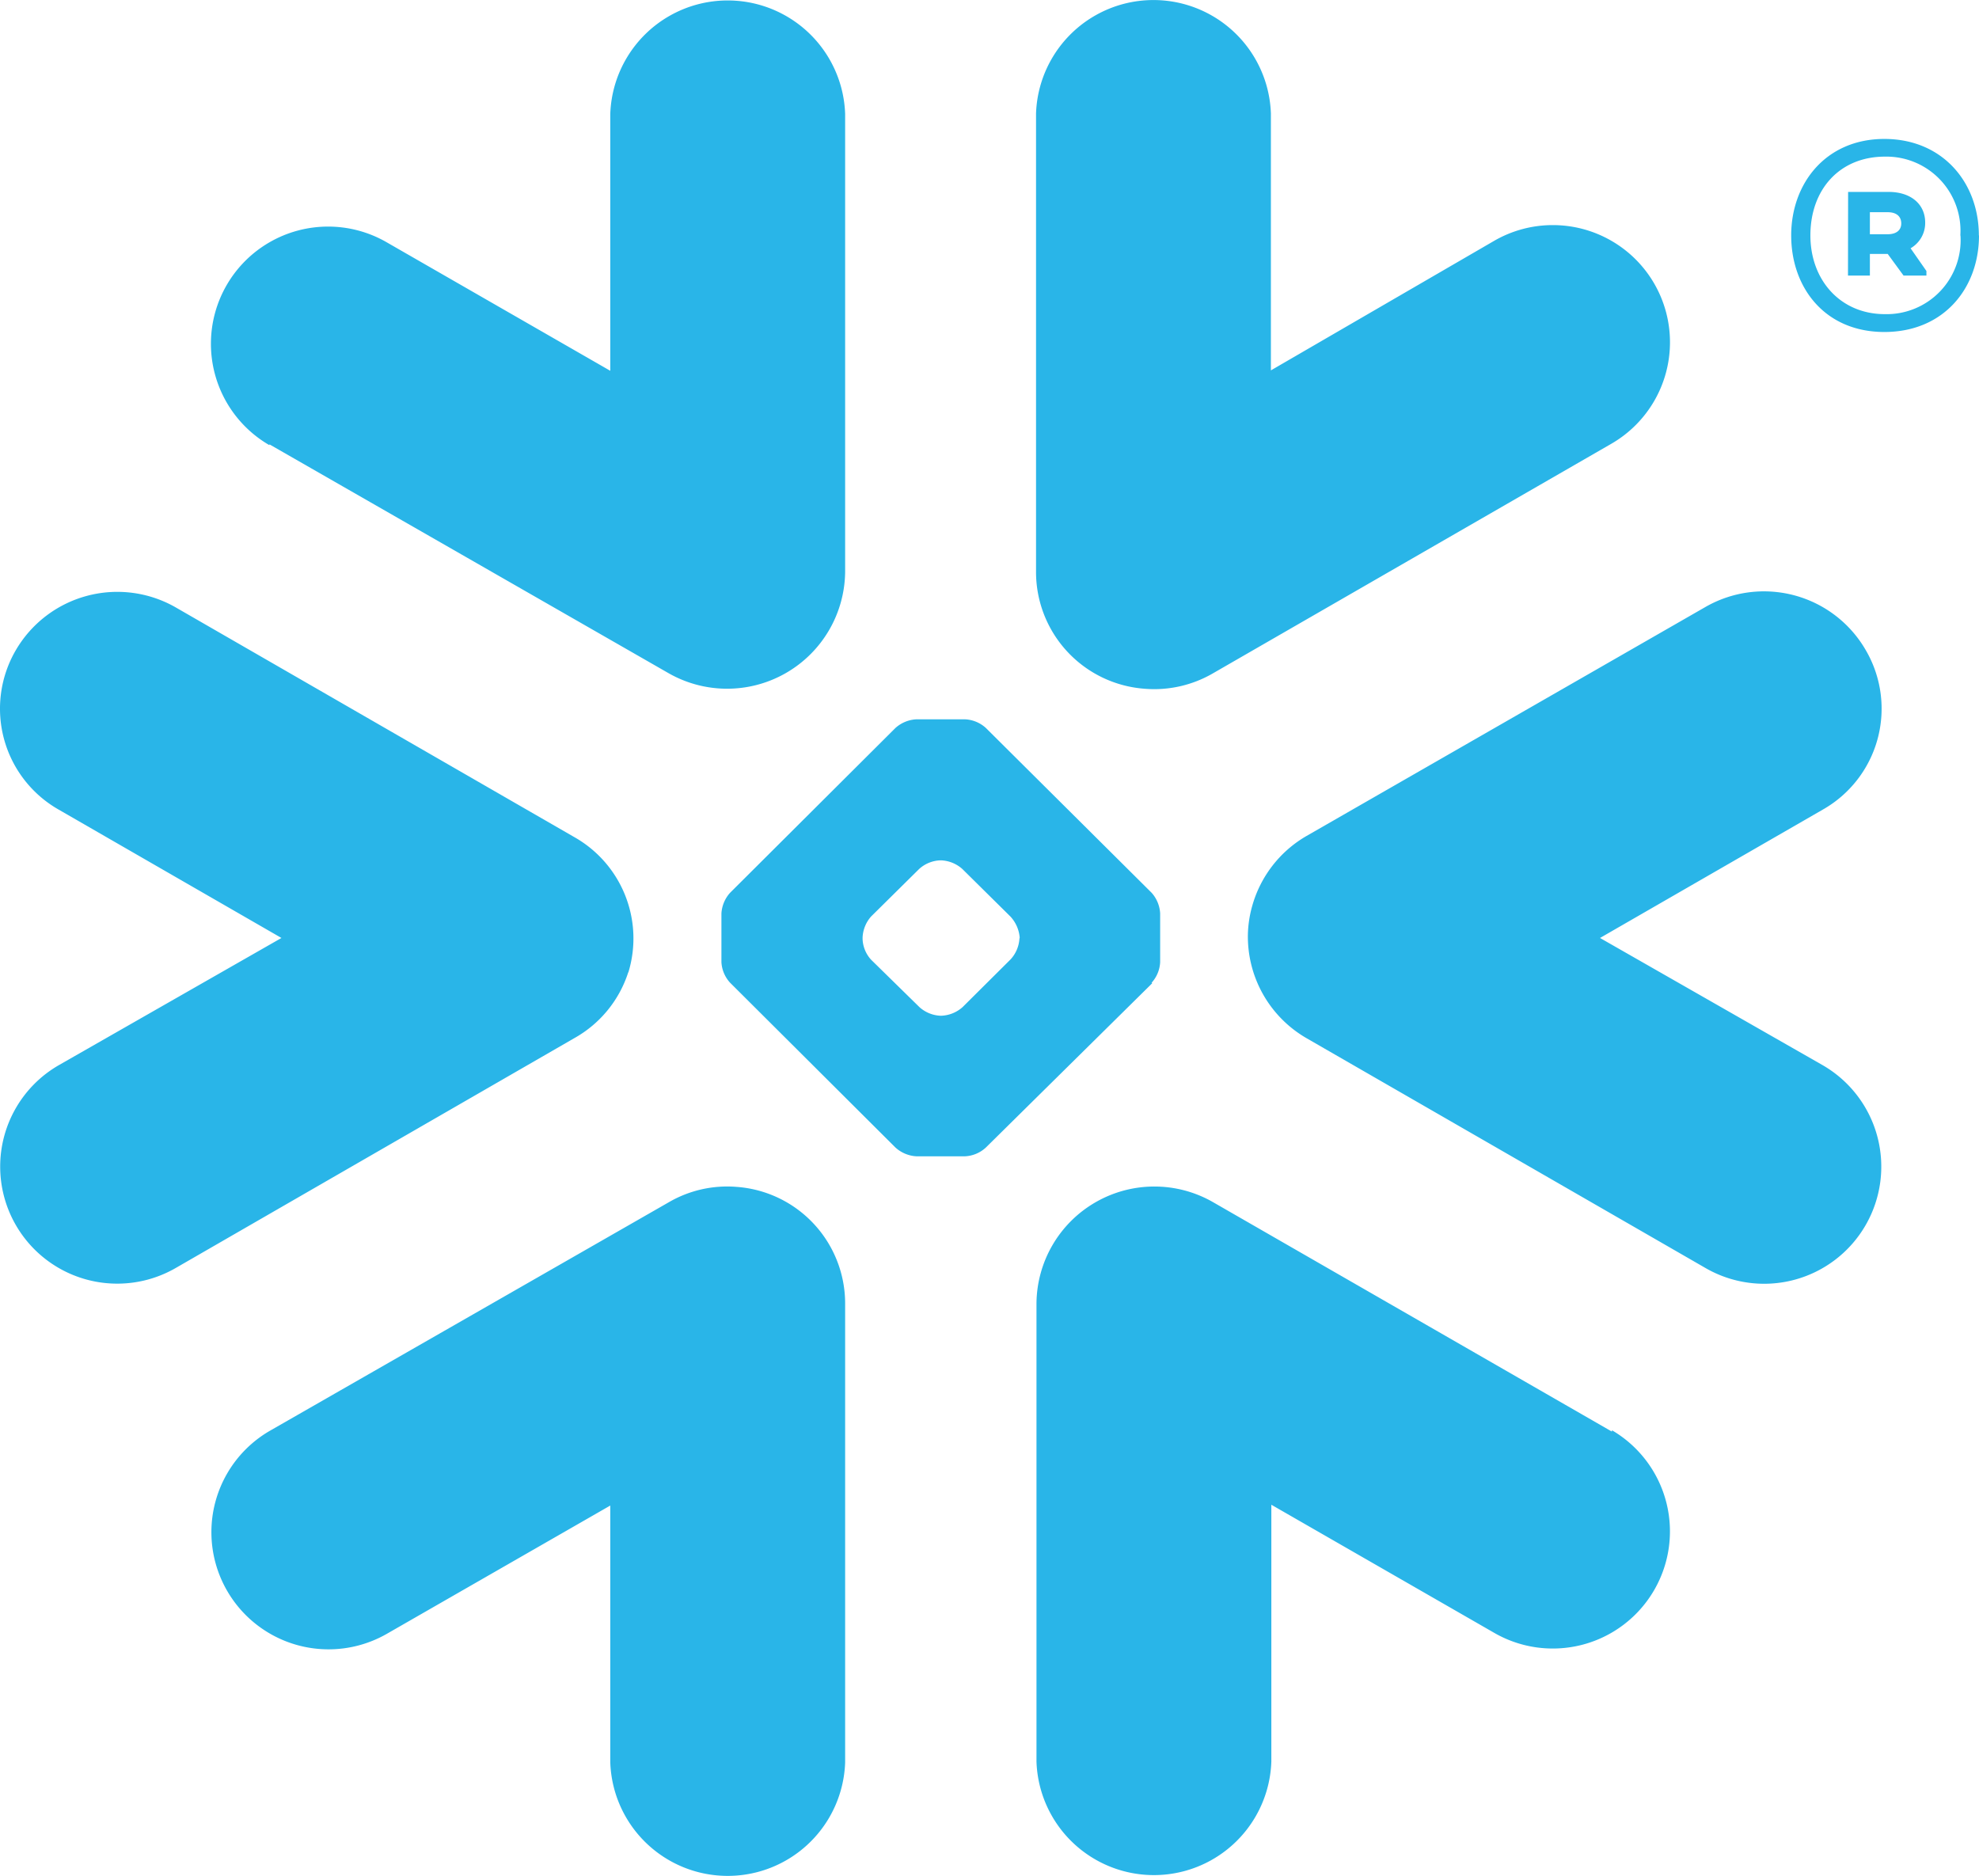 <svg xmlns="http://www.w3.org/2000/svg" width="400" height="379.188" viewBox="0 0 400 379.188">
  <path id="snowflake-bug-color-rgb" d="M368.412,163.874,323.4,189.809l45.01,25.716a23.674,23.674,0,1,1-23.694,40.993l-80.647-46.459a23.721,23.721,0,0,1-11.833-21.18,23.175,23.175,0,0,1,.847-5.466,23.721,23.721,0,0,1,10.932-14.184l80.647-46.295a23.749,23.749,0,0,1,32.467,8.718,23.448,23.448,0,0,1-8.718,32.221ZM325.806,289.586l-80.62-46.377A23.831,23.831,0,0,0,209.5,263.651V356.3a23.749,23.749,0,0,0,47.47,0V304.371l45.12,25.935a23.681,23.681,0,0,0,23.721-40.993Zm-92.918-90.622-33.614,33.2a6.668,6.668,0,0,1-4.209,1.776H185.2a6.859,6.859,0,0,1-4.209-1.776l-33.423-33.314a6.7,6.7,0,0,1-1.749-4.154v-9.838a6.832,6.832,0,0,1,1.749-4.181l33.423-33.314a6.832,6.832,0,0,1,4.209-1.749h9.866a6.7,6.7,0,0,1,4.209,1.749l33.5,33.314a6.8,6.8,0,0,1,1.722,4.181V194.7a6.668,6.668,0,0,1-1.722,4.154Zm-26.782-9.237a7.078,7.078,0,0,0-1.886-4.263l-9.7-9.592a6.86,6.86,0,0,0-4.209-1.749h-.355a6.723,6.723,0,0,0-4.181,1.749l-9.7,9.592a6.859,6.859,0,0,0-1.722,4.236v.355a6.586,6.586,0,0,0,1.722,4.154l9.756,9.565a6.777,6.777,0,0,0,4.181,1.749h.355a6.859,6.859,0,0,0,4.209-1.749l9.7-9.647a6.805,6.805,0,0,0,1.776-4.154ZM54.46,90.031l80.647,46.24A23.858,23.858,0,0,0,170.825,115.8V23.24a23.749,23.749,0,0,0-47.47,0V75.165L78.181,49.2A23.681,23.681,0,0,0,54.46,90.2Zm176.981,49.41a23.612,23.612,0,0,0,13.664-3.088l80.62-46.459A23.681,23.681,0,1,0,302,48.9l-45.12,26.181V23.158a23.749,23.749,0,0,0-47.47,0V115.8a23.667,23.667,0,0,0,22.027,23.639ZM148.88,240.121a23.448,23.448,0,0,0-13.664,3.088L54.46,289.476a23.681,23.681,0,0,0,23.721,40.993l45.174-25.935v51.925a23.749,23.749,0,0,0,47.47,0V263.651a23.639,23.639,0,0,0-21.945-23.53ZM127.017,196.75a23.53,23.53,0,0,0-10.931-27.329L35.521,122.99a23.749,23.749,0,0,0-32.33,8.663,23.475,23.475,0,0,0,8.691,32.221l45.01,25.935-45.01,25.716a23.66,23.66,0,0,0,23.639,40.993l80.565-46.459a23.475,23.475,0,0,0,10.9-13.309ZM381.584,43.108H377.95v4.455h3.607c1.667,0,2.733-.765,2.733-2.186s-.984-2.268-2.733-2.268Zm-8.035-4.1h8.2c4.427,0,7.379,2.432,7.379,6.2a5.9,5.9,0,0,1-2.952,5.192l3.2,4.591v.929h-4.619l-3.2-4.373H377.95v4.373h-4.427Zm22.683,8.8a14.976,14.976,0,0,0-15.249-15.933c-9.046,0-15.058,6.532-15.058,15.933,0,8.964,6.012,15.905,15.058,15.905A14.949,14.949,0,0,0,396.26,47.809Zm3.771,0c0,10.631-7.105,19.513-19.13,19.513s-18.829-8.964-18.829-19.513S369.068,28.3,380.874,28.3s19.1,8.855,19.1,19.513Z" transform="translate(-0.004 -0.215)" fill="#29b5e8" fill-rule="evenodd"/>
</svg>

